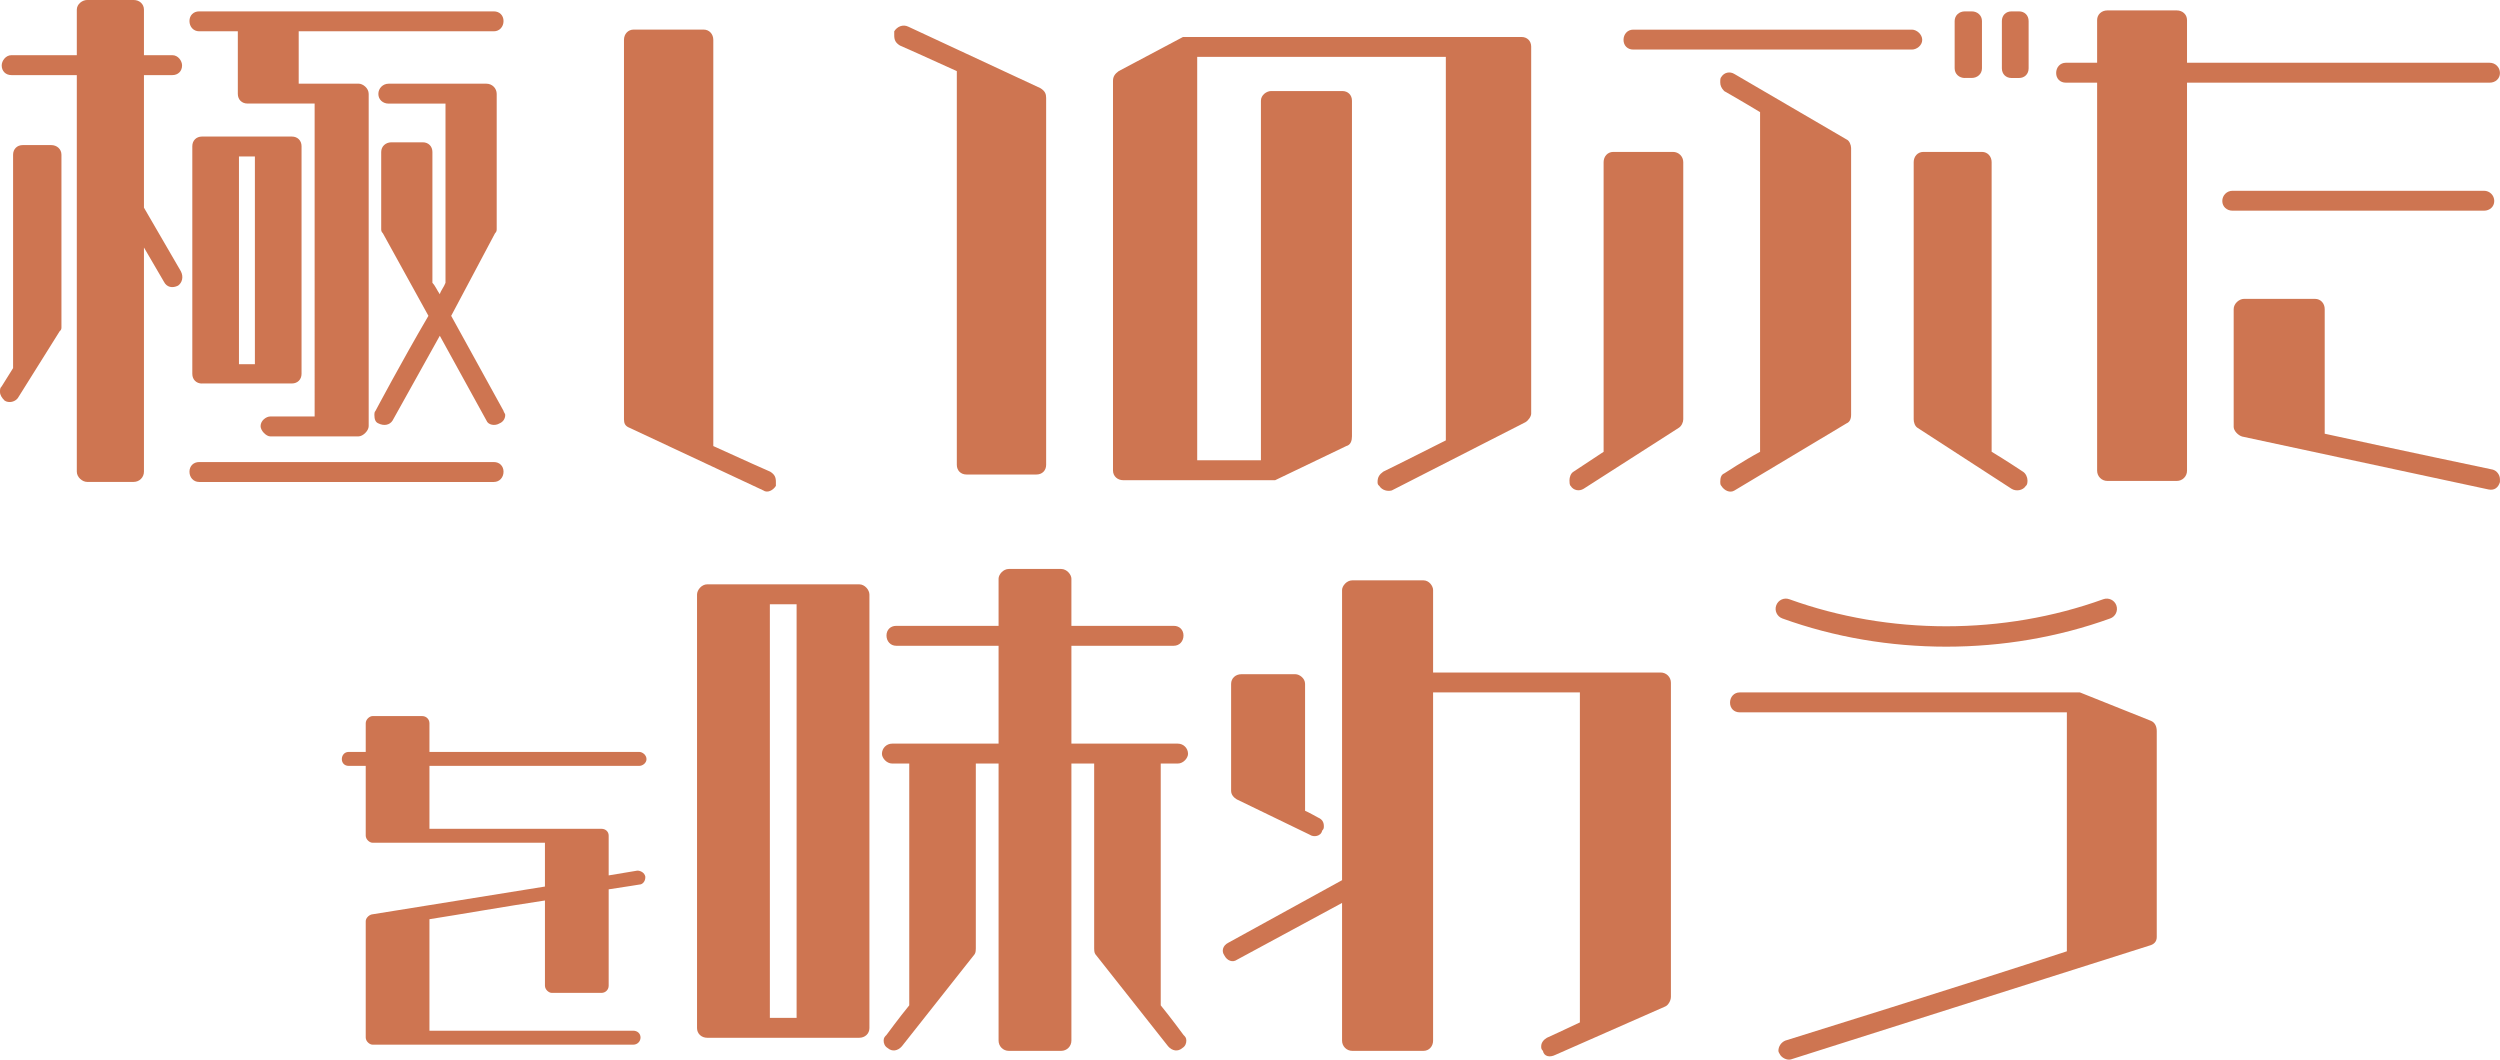 <?xml version="1.0" encoding="UTF-8"?>
<svg id="_レイヤー_2" data-name="レイヤー 2" xmlns="http://www.w3.org/2000/svg" width="439.4" height="186.25" viewBox="0 0 439.4 186.25">
  <defs>
    <style>
      .cls-1 {
        fill: #ce7551;
      }
    </style>
  </defs>
  <g id="design">
    <g>
      <path class="cls-1" d="m10.8,27.2v30.3c0,.2,0,.5-.3.7l-7.2,11.5c-.5,1-1.8,1.2-2.5.7-.5-.5-.8-1-.8-1.5s0-.7.3-1c0,0,1.2-1.9,2-3.2V27.2c0-1,.7-1.7,1.7-1.7h5c1,0,1.8.7,1.8,1.7Zm21,20.5c.5,1,.2,2-.5,2.5-1,.5-2,.3-2.5-.7l-3.5-6v39.4c0,1-.8,1.8-1.8,1.8h-8.2c-.8,0-1.8-.8-1.8-1.8V13.2H2c-1,0-1.7-.7-1.7-1.7,0-.8.7-1.8,1.7-1.8h11.5V1.7c0-1,1-1.7,1.8-1.7h8.2c1,0,1.8.7,1.8,1.7v8h5c1,0,1.7,1,1.7,1.8,0,1-.7,1.7-1.7,1.7h-5v23.3l6.5,11.2Zm1.5-44c0-1,.7-1.7,1.7-1.7h51.8c1,0,1.7.7,1.7,1.7s-.7,1.8-1.7,1.8h-34.3v9.2h10.5c.8,0,1.8.8,1.8,1.8v58.4c0,.8-1,1.8-1.8,1.8h-15.5c-.7,0-1.7-1-1.7-1.8,0-1,1-1.7,1.7-1.7h7.8V18.2h-11.8c-1,0-1.7-.7-1.7-1.7V5.5h-6.8c-1,0-1.7-.8-1.7-1.8Zm55.2,79.21c0,1-.7,1.8-1.7,1.8h-51.8c-1,0-1.7-.8-1.7-1.8s.7-1.7,1.7-1.7h51.8c1,0,1.7.7,1.7,1.7Zm-53-15.5c-1,0-1.7-.7-1.7-1.7V25.7c0-1,.7-1.7,1.7-1.7h15.8c1,0,1.7.7,1.7,1.7v40c0,1-.7,1.7-1.7,1.7h-15.8Zm6.5-3.4h2.8V27.5h-2.8v36.5Zm46.5,8.2c0,.2.3.5.3.7,0,.8-.5,1.3-1,1.5-.8.5-2,.3-2.3-.5l-8.2-14.9-8.3,14.9c-.5.8-1.5,1-2.5.5-.5-.2-.7-.7-.7-1.5,0-.2,0-.5.2-.7,0,0,4.5-8.5,9.3-16.7l-8-14.5c-.3-.3-.3-.5-.3-.8v-13.5c0-1,.8-1.7,1.8-1.7h5.5c1,0,1.7.7,1.7,1.7v23c.5.5.8,1.3,1.3,2,.2-.7.7-1.2,1-2v-31.5h-10c-1,0-1.8-.7-1.8-1.7s.8-1.8,1.8-1.8h17.2c1,0,1.8.8,1.8,1.8v23.7c0,.3,0,.5-.3.8l-7.7,14.5c4.5,8.2,9.2,16.7,9.2,16.7Z"/>
      <path class="cls-1" d="m109.67,73.7V7c0-1,.7-1.8,1.7-1.8h12.3c1,0,1.7.8,1.7,1.8v71.4c5,2.3,10,4.5,10,4.5.8.5,1,1,1,1.8v.7c-.5.8-1.5,1.3-2.2.8l-23.5-11c-.8-.3-1-.8-1-1.5ZM157.17,6.2v-.7c.5-.8,1.5-1.3,2.5-.8l23.2,10.8c.8.5,1,1,1,1.7v64.5c0,1-.7,1.7-1.7,1.7h-12.3c-1,0-1.7-.7-1.7-1.7V12.5c-5-2.3-10-4.5-10-4.5-.8-.5-1-1-1-1.8Z"/>
      <path class="cls-1" d="m254.12,77.4V10h-43.7v70.9h11.2V17.7c0-1,1-1.7,1.8-1.7h12.5c1,0,1.7.7,1.7,1.7v59c0,.7-.2,1.5-1,1.7l-12.5,6h-26.7c-1,0-1.8-.7-1.8-1.7V14.2c0-.7.3-1.2,1-1.7l11.3-6h59.5c1,0,1.7.7,1.7,1.7v64.5c0,.5-.5,1.2-1,1.5l-23.5,12c-.7.2-1.7,0-2.2-.8-.3-.2-.3-.5-.3-.7,0-.8.3-1.3,1-1.8,0,0,5.5-2.7,11-5.5Z"/>
      <path class="cls-1" d="m276.05,85.41c-.2-.2-.2-.7-.2-1,0-.5.2-1.2.7-1.5,0,0,3-2,5.3-3.5V28.5c0-1,.7-1.8,1.7-1.8h10.5c1,0,1.8.8,1.8,1.8v45.2c0,.5-.3,1.2-.8,1.5l-16.7,10.7c-.8.5-1.8.3-2.3-.5Zm60-76.7h-49c-1,0-1.7-.7-1.7-1.7s.7-1.8,1.7-1.8h49c.8,0,1.8.8,1.8,1.8s-1,1.7-1.8,1.7Zm-26.7,11c-2.8-1.7-6.3-3.7-6.3-3.7-.5-.5-.7-1-.7-1.5s0-.8.2-1c.5-.8,1.5-1,2.3-.5l19.7,11.5c.5.2.8,1,.8,1.5v46.9c0,.8-.3,1.3-.8,1.5l-19.7,11.8c-.8.5-1.8,0-2.3-.8-.2-.2-.2-.5-.2-.7,0-.8.2-1.3.7-1.5,0,0,3.5-2.3,6.3-3.8V19.7Zm47,64.7c0,.3,0,.8-.3,1-.5.8-1.7,1-2.5.5l-16.5-10.7c-.5-.3-.7-1-.7-1.5V28.5c0-1,.7-1.8,1.7-1.8h10.3c1,0,1.7.8,1.7,1.8v50.9c2.5,1.5,5.5,3.5,5.5,3.5.5.3.8,1,.8,1.5Zm-11-70.7c-1,0-1.8-.7-1.8-1.7V3.7c0-1,.8-1.7,1.8-1.7h1.2c1,0,1.8.7,1.8,1.7v8.3c0,1-.8,1.7-1.8,1.7h-1.2Zm11.2-10v8.3c0,1-.7,1.7-1.7,1.7h-1.3c-1,0-1.7-.7-1.7-1.7V3.7c0-1,.7-1.7,1.7-1.7h1.3c1,0,1.7.7,1.7,1.7Z"/>
      <path class="cls-1" d="m75.48,134.61v11.06h30.24c.7,0,1.26.49,1.26,1.19v7l5.04-.84c.56,0,1.26.35,1.4,1.05v.14c0,.7-.49,1.26-1.05,1.26,0,0-2.1.35-5.39.84v16.94c0,.7-.56,1.26-1.26,1.26h-8.75c-.49,0-1.19-.56-1.19-1.26v-14.98c-7,1.05-14.91,2.45-20.3,3.29v19.6h35.84c.7,0,1.26.49,1.26,1.19s-.56,1.26-1.26,1.26h-45.85c-.49,0-1.19-.56-1.19-1.26v-20.44c0-.49.49-1.05,1.05-1.19l30.45-4.9v-7.7h-30.31c-.49,0-1.19-.56-1.19-1.26v-12.25h-3.01c-.7,0-1.19-.49-1.19-1.19s.49-1.26,1.19-1.26h3.01v-5.04c0-.7.7-1.26,1.19-1.26h8.75c.7,0,1.26.56,1.26,1.26v5.04h36.89c.56,0,1.26.56,1.26,1.26s-.7,1.19-1.26,1.19h-36.89Z"/>
      <path class="cls-1" d="m152.81,104.5v76.2c0,1-.8,1.7-1.8,1.7h-26.7c-1,0-1.8-.7-1.8-1.7v-76.2c0-.8.8-1.8,1.8-1.8h26.7c1,0,1.8,1,1.8,1.8Zm-17.5,74.4h4.7v-72.7h-4.7v72.7Zm68.7-44.7v42.5c1.8,2.2,4,5.2,4,5.2.3.3.5.5.5,1s-.2,1-.7,1.3c-.8.7-1.8.5-2.5-.3l-12.8-16.2c-.2-.3-.2-.8-.2-1v-32.5h-4v48.7c0,1-.8,1.8-1.8,1.8h-9.2c-1,0-1.8-.8-1.8-1.8v-48.7h-4v32.5c0,.2,0,.7-.2,1l-12.8,16.2c-.7.8-1.7,1-2.5.3-.5-.3-.7-.8-.7-1.3s.2-.7.5-1c0,0,2.2-3,4-5.2v-42.5h-3c-1,0-1.8-1-1.8-1.7,0-1,.8-1.8,1.8-1.8h18.7v-17.2h-18c-1,0-1.7-.8-1.7-1.8s.7-1.7,1.7-1.7h18v-8.3c0-.7.8-1.7,1.8-1.7h9.2c1,0,1.8,1,1.8,1.7v8.3h18c1,0,1.7.7,1.7,1.7s-.7,1.8-1.7,1.8h-18v17.2h18.7c1,0,1.8.8,1.8,1.8,0,.7-.8,1.7-1.8,1.7h-3Z"/>
      <path class="cls-1" d="m293.68,120v55.2c0,.7-.5,1.5-1,1.7l-19.3,8.5c-1,.5-2,.3-2.2-.7-.3-.3-.3-.5-.3-.8,0-.7.5-1.2,1-1.5,0,0,3.3-1.5,5.8-2.7v-58h-25.8v61.2c0,1-.7,1.8-1.7,1.8h-12.5c-1,0-1.8-.8-1.8-1.8v-24.2l-18.5,10c-.7.5-1.7.2-2.2-.8-.5-.7-.3-1.7.7-2.2l20-11v-51c0-.7.8-1.7,1.8-1.7h12.5c1,0,1.7,1,1.7,1.7v14.5h40c1,0,1.8.8,1.8,1.8Zm-77.3.2c0-1,.8-1.7,1.8-1.7h9.5c.7,0,1.7.7,1.7,1.7v22.3c.5.2,2.3,1.2,2.3,1.2.7.3,1,.8,1,1.5,0,.3,0,.5-.3.8-.2,1-1.5,1.2-2.2.7l-12.8-6.2c-.5-.3-1-.8-1-1.5v-18.8Z"/>
      <path class="cls-1" d="m304.07,123.5c0-1,.7-1.8,1.7-1.8h59.8l12.5,5c.7.3,1,1,1,1.8v36.2c0,.8-.5,1.3-1.3,1.5l-63,20c-.7.2-1.7-.3-2-1-.2-.3-.2-.5-.2-.5,0-.8.5-1.5,1.2-1.8,0,0,32.8-10.2,49.5-15.7v-42h-57.5c-1,0-1.7-.7-1.7-1.7Z"/>
      <path class="cls-1" d="m342.08,113.66c-9.83,0-19.66-1.65-28.81-4.96-.94-.34-1.42-1.37-1.08-2.3.34-.94,1.37-1.42,2.3-1.08,17.53,6.34,37.64,6.34,55.18,0,.94-.34,1.97.15,2.3,1.08.34.94-.15,1.97-1.08,2.3-9.16,3.31-18.98,4.96-28.81,4.96Z"/>
      <path class="cls-1" d="m363.09,11.03h5.5V3.53c0-1,.8-1.7,1.8-1.7h12.2c1,0,1.8.7,1.8,1.7v7.5h53.2c1,0,1.8.8,1.8,1.8s-.8,1.7-1.8,1.7h-53.2v68.2c0,1-.8,1.8-1.8,1.8h-12.2c-1,0-1.8-.8-1.8-1.8V14.53h-5.5c-1,0-1.7-.7-1.7-1.7s.7-1.8,1.7-1.8Zm27.5,24.3c0-1,.8-1.8,1.8-1.8h44.2c1,0,1.8.8,1.8,1.8s-.8,1.7-1.8,1.7h-44.2c-1,0-1.8-.7-1.8-1.7Zm48.8,48.9v.5c-.3,1-1,1.5-2,1.3l-43.3-9.3c-.7-.2-1.5-1-1.5-1.7v-20.7c0-1,1-1.8,1.8-1.8h12.5c1,0,1.7.8,1.7,1.8v21.9c12.8,2.8,29.5,6.3,29.5,6.3.8.2,1.3,1,1.3,1.7Z"/>
    </g>
  </g>
</svg>